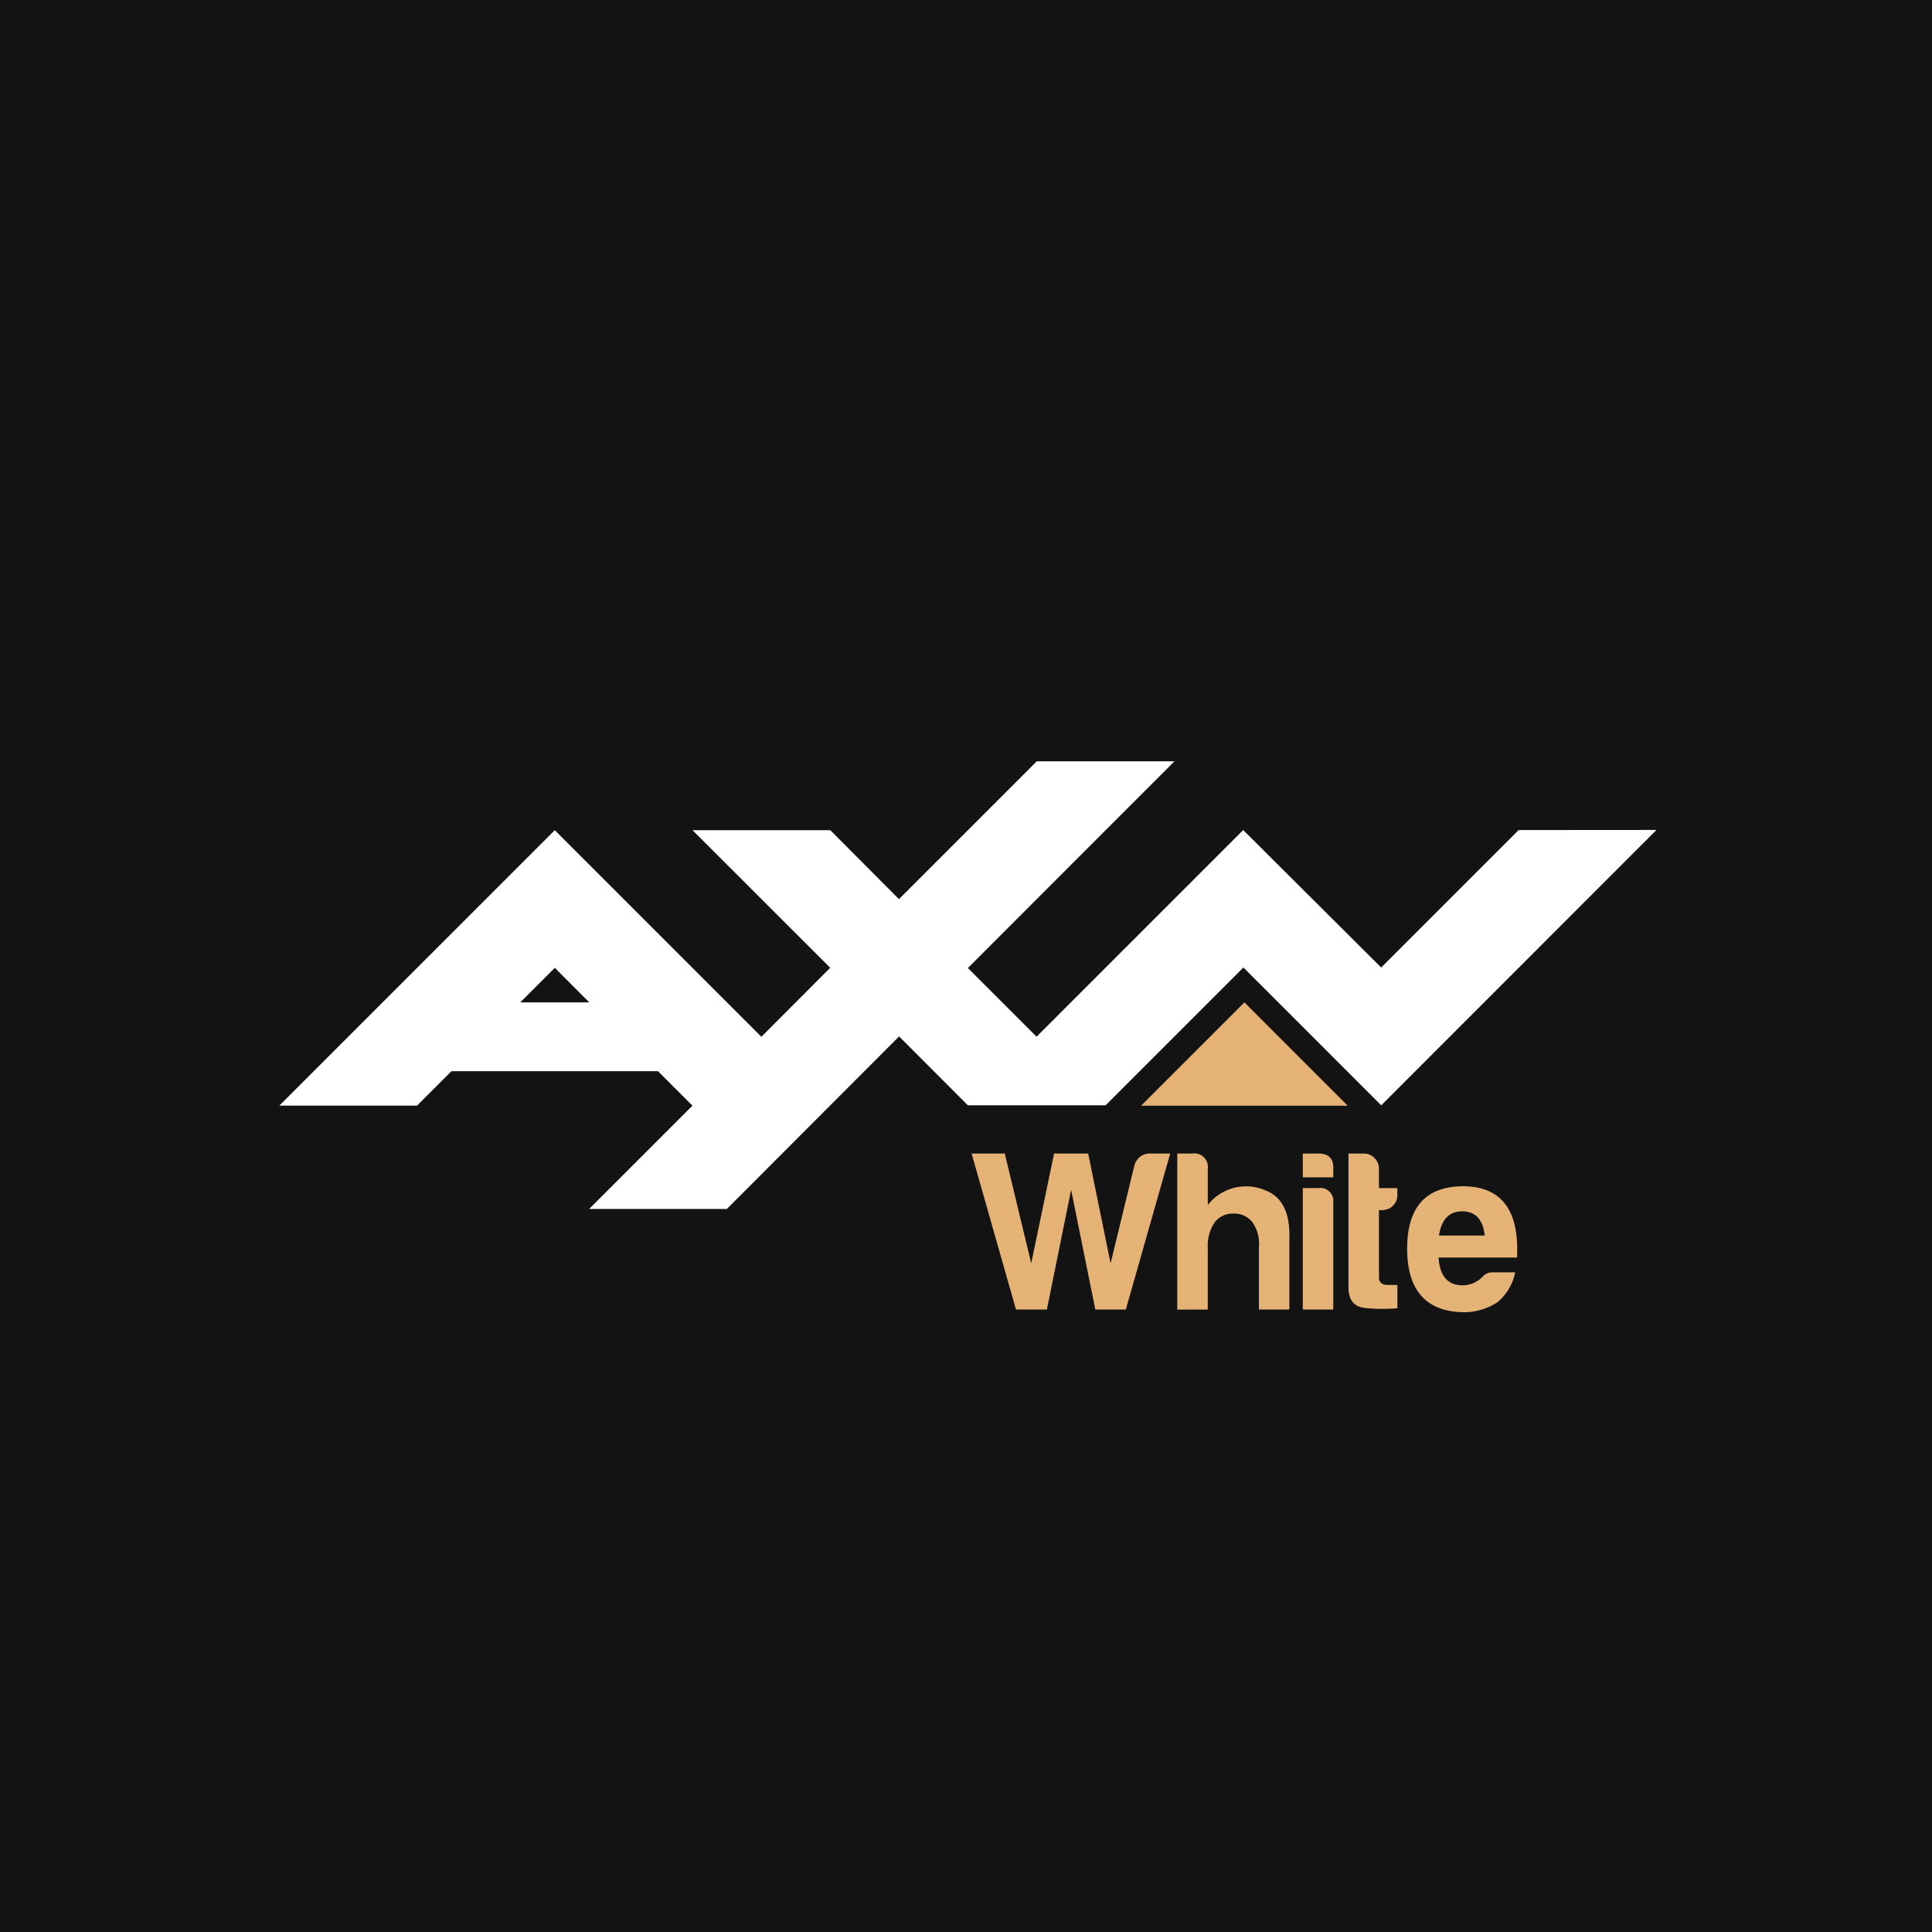 <svg id="xn-white-logo" xmlns="http://www.w3.org/2000/svg" xmlns:xlink="http://www.w3.org/1999/xlink" width="150" height="150" viewBox="0 0 150 150">
  <defs>
    <clipPath id="clip-path">
      <rect id="Rectangle_94" data-name="Rectangle 94" width="150" height="150" fill="none"/>
    </clipPath>
  </defs>
  <rect id="Rectangle_93" data-name="Rectangle 93" width="150" height="150" fill="#131313"/>
  <path id="Path_232" data-name="Path 232" d="M306.288,262.015l-8.02,8.02h16.04Z" transform="translate(-209.673 -184.189)" fill="#e5b376"/>
  <path id="Path_233" data-name="Path 233" d="M94.394,215.032l2.673,2.681H91.713ZM131.812,199l-10.7,10.7-5.327-5.351-10.7,0,10.689,10.681-5.343,5.358-16.04-16.04L73,225.733H83.693l2.673-2.673h16.04l2.673,2.673-8.02,8.02h10.693l13.371-13.394,5.339,5.347h10.693l10.7-10.7,10.7,10.7,21.37-21.378-10.7.008-10.673,10.673-10.714-10.673-16.044,16.044-5.331-5.331L142.5,199Z" transform="translate(-51.317 -139.891)" fill="#fff"/>
  <g id="Group_155" data-name="Group 155">
    <g id="Group_154" data-name="Group 154" clip-path="url(#clip-path)">
      <path id="Path_234" data-name="Path 234" d="M253.96,301.516h2.576l2.054,8.528,1.775-8.528h2.646l1.74,8.528,1.845-7.588a1.229,1.229,0,0,1,1.253-.94h1.531l-3.446,12.113h-2.367l-1.88-9.294-1.88,9.294h-2.4Z" transform="translate(-178.526 -211.957)" fill="#e5b376"/>
      <path id="Path_235" data-name="Path 235" d="M312.121,306.18a1.757,1.757,0,0,0-1.5.7,3.22,3.22,0,0,0-.522,1.914v4.838h-2.367V301.516h1.184A1.046,1.046,0,0,1,310.1,302.7v2.819a3.763,3.763,0,0,1,4.455-1.149q1.984.731,1.88,3.795v5.464H314.07v-4.838a2.92,2.92,0,0,0-.487-1.914,1.781,1.781,0,0,0-1.462-.7" transform="translate(-216.329 -211.957)" fill="#e5b376"/>
      <path id="Path_236" data-name="Path 236" d="M341.75,301.517q1.183,0,1.149,1.149v.7h-2.367v-1.844Zm0,2.68a1.015,1.015,0,0,1,1.149,1.149v8.284h-2.367V304.2Z" transform="translate(-239.384 -211.957)" fill="#e5b376"/>
      <path id="Path_237" data-name="Path 237" d="M353.776,313.507q-1.341-.122-1.306-1.688v-10.3h1.218a1.1,1.1,0,0,1,.8.348,1.137,1.137,0,0,1,.348.835v1.5h1.428v.522a1.124,1.124,0,0,1-.348.853,1.17,1.17,0,0,1-.835.331h-.244v5.221q0,.591.7.591h.731v1.81a13.8,13.8,0,0,1-2.489-.018" transform="translate(-247.775 -211.957)" fill="#e5b376"/>
      <path id="Path_238" data-name="Path 238" d="M376.2,316.753a4.08,4.08,0,0,1-1.392,2.332,4.777,4.777,0,0,1-2.715.766q-4.282-.139-4.281-4.943t4.316-4.838q4.49,0,4.212,5.535h-6.091q.139,2.158,1.88,2.159a2.179,2.179,0,0,0,1.531-.662,1.029,1.029,0,0,1,.8-.348Zm-2.367-2.854q-.209-1.88-1.74-1.88t-1.81,1.88Z" transform="translate(-258.56 -217.97)" fill="#e5b376"/>
    </g>
  </g>
</svg>
